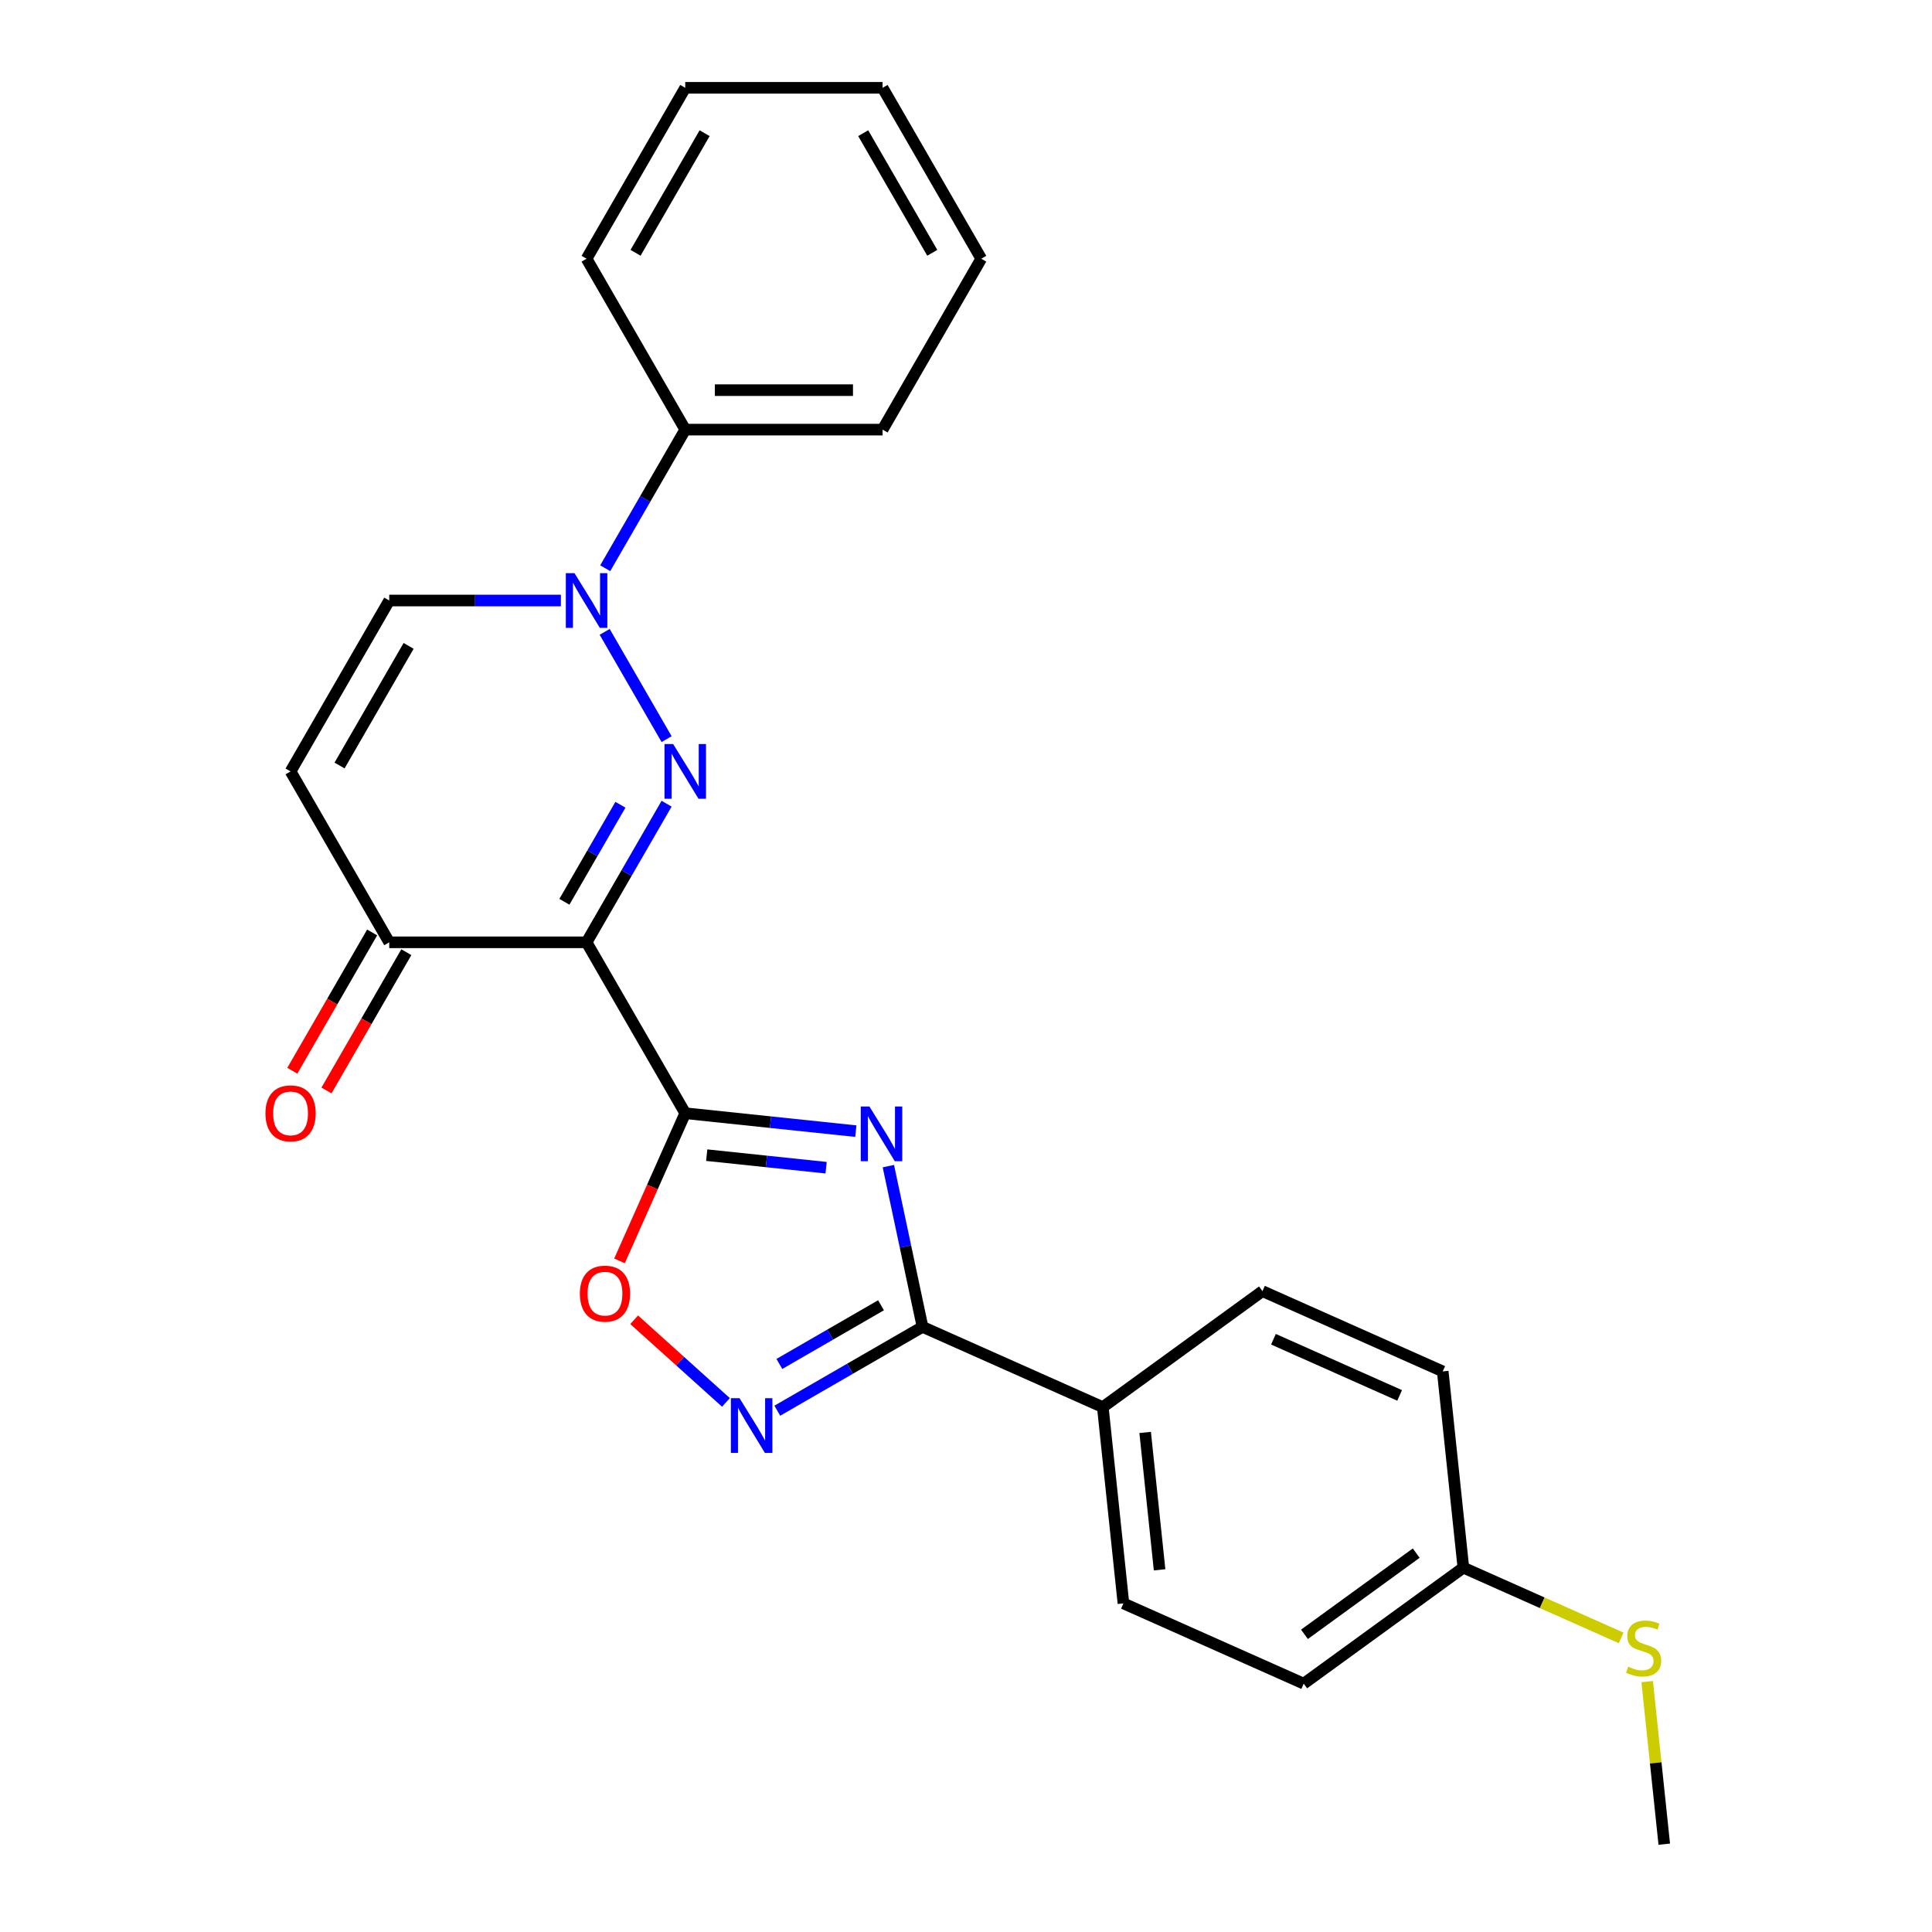 <?xml version='1.0' encoding='iso-8859-1'?>
<svg version='1.1' baseProfile='full'
              xmlns='http://www.w3.org/2000/svg'
                      xmlns:rdkit='http://www.rdkit.org/xml'
                      xmlns:xlink='http://www.w3.org/1999/xlink'
                  xml:space='preserve'
width='1000px' height='1000px' viewBox='0 0 1000 1000'>
<!-- END OF HEADER -->
<rect style='opacity:1.0;fill:#FFFFFF;stroke:none' width='1000' height='1000' x='0' y='0'> </rect>
<path class='bond-0' d='M 354.681,576.198 L 303.61,487.741' style='fill:none;fill-rule:evenodd;stroke:#000000;stroke-width:6px;stroke-linecap:butt;stroke-linejoin:miter;stroke-opacity:1' />
<path class='bond-2' d='M 354.681,576.198 L 398.825,580.838' style='fill:none;fill-rule:evenodd;stroke:#000000;stroke-width:6px;stroke-linecap:butt;stroke-linejoin:miter;stroke-opacity:1' />
<path class='bond-2' d='M 398.825,580.838 L 442.97,585.478' style='fill:none;fill-rule:evenodd;stroke:#0000FF;stroke-width:6px;stroke-linecap:butt;stroke-linejoin:miter;stroke-opacity:1' />
<path class='bond-2' d='M 365.789,597.906 L 396.69,601.154' style='fill:none;fill-rule:evenodd;stroke:#000000;stroke-width:6px;stroke-linecap:butt;stroke-linejoin:miter;stroke-opacity:1' />
<path class='bond-2' d='M 396.69,601.154 L 427.591,604.402' style='fill:none;fill-rule:evenodd;stroke:#0000FF;stroke-width:6px;stroke-linecap:butt;stroke-linejoin:miter;stroke-opacity:1' />
<path class='bond-6' d='M 354.681,576.198 L 337.665,614.417' style='fill:none;fill-rule:evenodd;stroke:#000000;stroke-width:6px;stroke-linecap:butt;stroke-linejoin:miter;stroke-opacity:1' />
<path class='bond-6' d='M 337.665,614.417 L 320.649,652.636' style='fill:none;fill-rule:evenodd;stroke:#FF0000;stroke-width:6px;stroke-linecap:butt;stroke-linejoin:miter;stroke-opacity:1' />
<path class='bond-1' d='M 303.61,487.741 L 324.321,451.869' style='fill:none;fill-rule:evenodd;stroke:#000000;stroke-width:6px;stroke-linecap:butt;stroke-linejoin:miter;stroke-opacity:1' />
<path class='bond-1' d='M 324.321,451.869 L 345.031,415.997' style='fill:none;fill-rule:evenodd;stroke:#0000FF;stroke-width:6px;stroke-linecap:butt;stroke-linejoin:miter;stroke-opacity:1' />
<path class='bond-1' d='M 292.132,466.765 L 306.629,441.655' style='fill:none;fill-rule:evenodd;stroke:#000000;stroke-width:6px;stroke-linecap:butt;stroke-linejoin:miter;stroke-opacity:1' />
<path class='bond-1' d='M 306.629,441.655 L 321.127,416.544' style='fill:none;fill-rule:evenodd;stroke:#0000FF;stroke-width:6px;stroke-linecap:butt;stroke-linejoin:miter;stroke-opacity:1' />
<path class='bond-7' d='M 303.61,487.741 L 201.469,487.741' style='fill:none;fill-rule:evenodd;stroke:#000000;stroke-width:6px;stroke-linecap:butt;stroke-linejoin:miter;stroke-opacity:1' />
<path class='bond-3' d='M 345.031,382.57 L 312.981,327.057' style='fill:none;fill-rule:evenodd;stroke:#0000FF;stroke-width:6px;stroke-linecap:butt;stroke-linejoin:miter;stroke-opacity:1' />
<path class='bond-4' d='M 459.816,603.588 L 468.658,645.186' style='fill:none;fill-rule:evenodd;stroke:#0000FF;stroke-width:6px;stroke-linecap:butt;stroke-linejoin:miter;stroke-opacity:1' />
<path class='bond-4' d='M 468.658,645.186 L 477.5,686.784' style='fill:none;fill-rule:evenodd;stroke:#000000;stroke-width:6px;stroke-linecap:butt;stroke-linejoin:miter;stroke-opacity:1' />
<path class='bond-11' d='M 313.26,294.113 L 333.97,258.241' style='fill:none;fill-rule:evenodd;stroke:#0000FF;stroke-width:6px;stroke-linecap:butt;stroke-linejoin:miter;stroke-opacity:1' />
<path class='bond-11' d='M 333.97,258.241 L 354.681,222.369' style='fill:none;fill-rule:evenodd;stroke:#000000;stroke-width:6px;stroke-linecap:butt;stroke-linejoin:miter;stroke-opacity:1' />
<path class='bond-26' d='M 290.317,310.826 L 245.893,310.826' style='fill:none;fill-rule:evenodd;stroke:#0000FF;stroke-width:6px;stroke-linecap:butt;stroke-linejoin:miter;stroke-opacity:1' />
<path class='bond-26' d='M 245.893,310.826 L 201.469,310.826' style='fill:none;fill-rule:evenodd;stroke:#000000;stroke-width:6px;stroke-linecap:butt;stroke-linejoin:miter;stroke-opacity:1' />
<path class='bond-10' d='M 477.5,686.784 L 570.811,728.329' style='fill:none;fill-rule:evenodd;stroke:#000000;stroke-width:6px;stroke-linecap:butt;stroke-linejoin:miter;stroke-opacity:1' />
<path class='bond-25' d='M 477.5,686.784 L 439.918,708.482' style='fill:none;fill-rule:evenodd;stroke:#000000;stroke-width:6px;stroke-linecap:butt;stroke-linejoin:miter;stroke-opacity:1' />
<path class='bond-25' d='M 439.918,708.482 L 402.336,730.18' style='fill:none;fill-rule:evenodd;stroke:#0000FF;stroke-width:6px;stroke-linecap:butt;stroke-linejoin:miter;stroke-opacity:1' />
<path class='bond-25' d='M 456.011,675.602 L 429.704,690.791' style='fill:none;fill-rule:evenodd;stroke:#000000;stroke-width:6px;stroke-linecap:butt;stroke-linejoin:miter;stroke-opacity:1' />
<path class='bond-25' d='M 429.704,690.791 L 403.396,705.979' style='fill:none;fill-rule:evenodd;stroke:#0000FF;stroke-width:6px;stroke-linecap:butt;stroke-linejoin:miter;stroke-opacity:1' />
<path class='bond-5' d='M 375.749,725.886 L 351.996,704.498' style='fill:none;fill-rule:evenodd;stroke:#0000FF;stroke-width:6px;stroke-linecap:butt;stroke-linejoin:miter;stroke-opacity:1' />
<path class='bond-5' d='M 351.996,704.498 L 328.243,683.111' style='fill:none;fill-rule:evenodd;stroke:#FF0000;stroke-width:6px;stroke-linecap:butt;stroke-linejoin:miter;stroke-opacity:1' />
<path class='bond-8' d='M 201.469,487.741 L 150.398,399.284' style='fill:none;fill-rule:evenodd;stroke:#000000;stroke-width:6px;stroke-linecap:butt;stroke-linejoin:miter;stroke-opacity:1' />
<path class='bond-12' d='M 192.623,482.634 L 171.958,518.426' style='fill:none;fill-rule:evenodd;stroke:#000000;stroke-width:6px;stroke-linecap:butt;stroke-linejoin:miter;stroke-opacity:1' />
<path class='bond-12' d='M 171.958,518.426 L 151.294,554.217' style='fill:none;fill-rule:evenodd;stroke:#FF0000;stroke-width:6px;stroke-linecap:butt;stroke-linejoin:miter;stroke-opacity:1' />
<path class='bond-12' d='M 210.314,492.848 L 189.65,528.64' style='fill:none;fill-rule:evenodd;stroke:#000000;stroke-width:6px;stroke-linecap:butt;stroke-linejoin:miter;stroke-opacity:1' />
<path class='bond-12' d='M 189.65,528.64 L 168.985,564.432' style='fill:none;fill-rule:evenodd;stroke:#FF0000;stroke-width:6px;stroke-linecap:butt;stroke-linejoin:miter;stroke-opacity:1' />
<path class='bond-9' d='M 150.398,399.284 L 201.469,310.826' style='fill:none;fill-rule:evenodd;stroke:#000000;stroke-width:6px;stroke-linecap:butt;stroke-linejoin:miter;stroke-opacity:1' />
<path class='bond-9' d='M 175.75,396.229 L 211.499,334.309' style='fill:none;fill-rule:evenodd;stroke:#000000;stroke-width:6px;stroke-linecap:butt;stroke-linejoin:miter;stroke-opacity:1' />
<path class='bond-13' d='M 570.811,728.329 L 581.487,829.911' style='fill:none;fill-rule:evenodd;stroke:#000000;stroke-width:6px;stroke-linecap:butt;stroke-linejoin:miter;stroke-opacity:1' />
<path class='bond-13' d='M 592.729,741.431 L 600.202,812.539' style='fill:none;fill-rule:evenodd;stroke:#000000;stroke-width:6px;stroke-linecap:butt;stroke-linejoin:miter;stroke-opacity:1' />
<path class='bond-14' d='M 570.811,728.329 L 653.445,668.292' style='fill:none;fill-rule:evenodd;stroke:#000000;stroke-width:6px;stroke-linecap:butt;stroke-linejoin:miter;stroke-opacity:1' />
<path class='bond-19' d='M 354.681,222.369 L 456.823,222.369' style='fill:none;fill-rule:evenodd;stroke:#000000;stroke-width:6px;stroke-linecap:butt;stroke-linejoin:miter;stroke-opacity:1' />
<path class='bond-19' d='M 370.002,201.941 L 441.501,201.941' style='fill:none;fill-rule:evenodd;stroke:#000000;stroke-width:6px;stroke-linecap:butt;stroke-linejoin:miter;stroke-opacity:1' />
<path class='bond-20' d='M 354.681,222.369 L 303.61,133.912' style='fill:none;fill-rule:evenodd;stroke:#000000;stroke-width:6px;stroke-linecap:butt;stroke-linejoin:miter;stroke-opacity:1' />
<path class='bond-17' d='M 581.487,829.911 L 674.798,871.456' style='fill:none;fill-rule:evenodd;stroke:#000000;stroke-width:6px;stroke-linecap:butt;stroke-linejoin:miter;stroke-opacity:1' />
<path class='bond-18' d='M 653.445,668.292 L 746.756,709.837' style='fill:none;fill-rule:evenodd;stroke:#000000;stroke-width:6px;stroke-linecap:butt;stroke-linejoin:miter;stroke-opacity:1' />
<path class='bond-18' d='M 659.133,693.186 L 724.45,722.267' style='fill:none;fill-rule:evenodd;stroke:#000000;stroke-width:6px;stroke-linecap:butt;stroke-linejoin:miter;stroke-opacity:1' />
<path class='bond-15' d='M 757.433,811.419 L 746.756,709.837' style='fill:none;fill-rule:evenodd;stroke:#000000;stroke-width:6px;stroke-linecap:butt;stroke-linejoin:miter;stroke-opacity:1' />
<path class='bond-16' d='M 757.433,811.419 L 798.271,829.601' style='fill:none;fill-rule:evenodd;stroke:#000000;stroke-width:6px;stroke-linecap:butt;stroke-linejoin:miter;stroke-opacity:1' />
<path class='bond-16' d='M 798.271,829.601 L 839.11,847.784' style='fill:none;fill-rule:evenodd;stroke:#CCCC00;stroke-width:6px;stroke-linecap:butt;stroke-linejoin:miter;stroke-opacity:1' />
<path class='bond-27' d='M 757.433,811.419 L 674.798,871.456' style='fill:none;fill-rule:evenodd;stroke:#000000;stroke-width:6px;stroke-linecap:butt;stroke-linejoin:miter;stroke-opacity:1' />
<path class='bond-27' d='M 733.03,803.897 L 675.186,845.923' style='fill:none;fill-rule:evenodd;stroke:#000000;stroke-width:6px;stroke-linecap:butt;stroke-linejoin:miter;stroke-opacity:1' />
<path class='bond-21' d='M 852.576,870.397 L 856.998,912.471' style='fill:none;fill-rule:evenodd;stroke:#CCCC00;stroke-width:6px;stroke-linecap:butt;stroke-linejoin:miter;stroke-opacity:1' />
<path class='bond-21' d='M 856.998,912.471 L 861.42,954.545' style='fill:none;fill-rule:evenodd;stroke:#000000;stroke-width:6px;stroke-linecap:butt;stroke-linejoin:miter;stroke-opacity:1' />
<path class='bond-22' d='M 456.823,222.369 L 507.894,133.912' style='fill:none;fill-rule:evenodd;stroke:#000000;stroke-width:6px;stroke-linecap:butt;stroke-linejoin:miter;stroke-opacity:1' />
<path class='bond-23' d='M 303.61,133.912 L 354.681,45.455' style='fill:none;fill-rule:evenodd;stroke:#000000;stroke-width:6px;stroke-linecap:butt;stroke-linejoin:miter;stroke-opacity:1' />
<path class='bond-23' d='M 328.962,130.857 L 364.712,68.937' style='fill:none;fill-rule:evenodd;stroke:#000000;stroke-width:6px;stroke-linecap:butt;stroke-linejoin:miter;stroke-opacity:1' />
<path class='bond-28' d='M 507.894,133.912 L 456.823,45.455' style='fill:none;fill-rule:evenodd;stroke:#000000;stroke-width:6px;stroke-linecap:butt;stroke-linejoin:miter;stroke-opacity:1' />
<path class='bond-28' d='M 482.541,130.857 L 446.792,68.937' style='fill:none;fill-rule:evenodd;stroke:#000000;stroke-width:6px;stroke-linecap:butt;stroke-linejoin:miter;stroke-opacity:1' />
<path class='bond-24' d='M 354.681,45.455 L 456.823,45.455' style='fill:none;fill-rule:evenodd;stroke:#000000;stroke-width:6px;stroke-linecap:butt;stroke-linejoin:miter;stroke-opacity:1' />
<path  class='atom-2' d='M 348.421 385.124
L 357.701 400.124
Q 358.621 401.604, 360.101 404.284
Q 361.581 406.964, 361.661 407.124
L 361.661 385.124
L 365.421 385.124
L 365.421 413.444
L 361.541 413.444
L 351.581 397.044
Q 350.421 395.124, 349.181 392.924
Q 347.981 390.724, 347.621 390.044
L 347.621 413.444
L 343.941 413.444
L 343.941 385.124
L 348.421 385.124
' fill='#0000FF'/>
<path  class='atom-3' d='M 450.003 572.715
L 459.283 587.715
Q 460.203 589.195, 461.683 591.875
Q 463.163 594.555, 463.243 594.715
L 463.243 572.715
L 467.003 572.715
L 467.003 601.035
L 463.123 601.035
L 453.163 584.635
Q 452.003 582.715, 450.763 580.515
Q 449.563 578.315, 449.203 577.635
L 449.203 601.035
L 445.523 601.035
L 445.523 572.715
L 450.003 572.715
' fill='#0000FF'/>
<path  class='atom-4' d='M 297.35 296.666
L 306.63 311.666
Q 307.55 313.146, 309.03 315.826
Q 310.51 318.506, 310.59 318.666
L 310.59 296.666
L 314.35 296.666
L 314.35 324.986
L 310.47 324.986
L 300.51 308.586
Q 299.35 306.666, 298.11 304.466
Q 296.91 302.266, 296.55 301.586
L 296.55 324.986
L 292.87 324.986
L 292.87 296.666
L 297.35 296.666
' fill='#0000FF'/>
<path  class='atom-6' d='M 382.782 723.695
L 392.062 738.695
Q 392.982 740.175, 394.462 742.855
Q 395.942 745.535, 396.022 745.695
L 396.022 723.695
L 399.782 723.695
L 399.782 752.015
L 395.902 752.015
L 385.942 735.615
Q 384.782 733.695, 383.542 731.495
Q 382.342 729.295, 381.982 728.615
L 381.982 752.015
L 378.302 752.015
L 378.302 723.695
L 382.782 723.695
' fill='#0000FF'/>
<path  class='atom-7' d='M 300.136 669.589
Q 300.136 662.789, 303.496 658.989
Q 306.856 655.189, 313.136 655.189
Q 319.416 655.189, 322.776 658.989
Q 326.136 662.789, 326.136 669.589
Q 326.136 676.469, 322.736 680.389
Q 319.336 684.269, 313.136 684.269
Q 306.896 684.269, 303.496 680.389
Q 300.136 676.509, 300.136 669.589
M 313.136 681.069
Q 317.456 681.069, 319.776 678.189
Q 322.136 675.269, 322.136 669.589
Q 322.136 664.029, 319.776 661.229
Q 317.456 658.389, 313.136 658.389
Q 308.816 658.389, 306.456 661.189
Q 304.136 663.989, 304.136 669.589
Q 304.136 675.309, 306.456 678.189
Q 308.816 681.069, 313.136 681.069
' fill='#FF0000'/>
<path  class='atom-13' d='M 137.398 576.278
Q 137.398 569.478, 140.758 565.678
Q 144.118 561.878, 150.398 561.878
Q 156.678 561.878, 160.038 565.678
Q 163.398 569.478, 163.398 576.278
Q 163.398 583.158, 159.998 587.078
Q 156.598 590.958, 150.398 590.958
Q 144.158 590.958, 140.758 587.078
Q 137.398 583.198, 137.398 576.278
M 150.398 587.758
Q 154.718 587.758, 157.038 584.878
Q 159.398 581.958, 159.398 576.278
Q 159.398 570.718, 157.038 567.918
Q 154.718 565.078, 150.398 565.078
Q 146.078 565.078, 143.718 567.878
Q 141.398 570.678, 141.398 576.278
Q 141.398 581.998, 143.718 584.878
Q 146.078 587.758, 150.398 587.758
' fill='#FF0000'/>
<path  class='atom-17' d='M 842.744 862.683
Q 843.064 862.803, 844.384 863.363
Q 845.704 863.923, 847.144 864.283
Q 848.624 864.603, 850.064 864.603
Q 852.744 864.603, 854.304 863.323
Q 855.864 862.003, 855.864 859.723
Q 855.864 858.163, 855.064 857.203
Q 854.304 856.243, 853.104 855.723
Q 851.904 855.203, 849.904 854.603
Q 847.384 853.843, 845.864 853.123
Q 844.384 852.403, 843.304 850.883
Q 842.264 849.363, 842.264 846.803
Q 842.264 843.243, 844.664 841.043
Q 847.104 838.843, 851.904 838.843
Q 855.184 838.843, 858.904 840.403
L 857.984 843.483
Q 854.584 842.083, 852.024 842.083
Q 849.264 842.083, 847.744 843.243
Q 846.224 844.363, 846.264 846.323
Q 846.264 847.843, 847.024 848.763
Q 847.824 849.683, 848.944 850.203
Q 850.104 850.723, 852.024 851.323
Q 854.584 852.123, 856.104 852.923
Q 857.624 853.723, 858.704 855.363
Q 859.824 856.963, 859.824 859.723
Q 859.824 863.643, 857.184 865.763
Q 854.584 867.843, 850.224 867.843
Q 847.704 867.843, 845.784 867.283
Q 843.904 866.763, 841.664 865.843
L 842.744 862.683
' fill='#CCCC00'/>
</svg>
